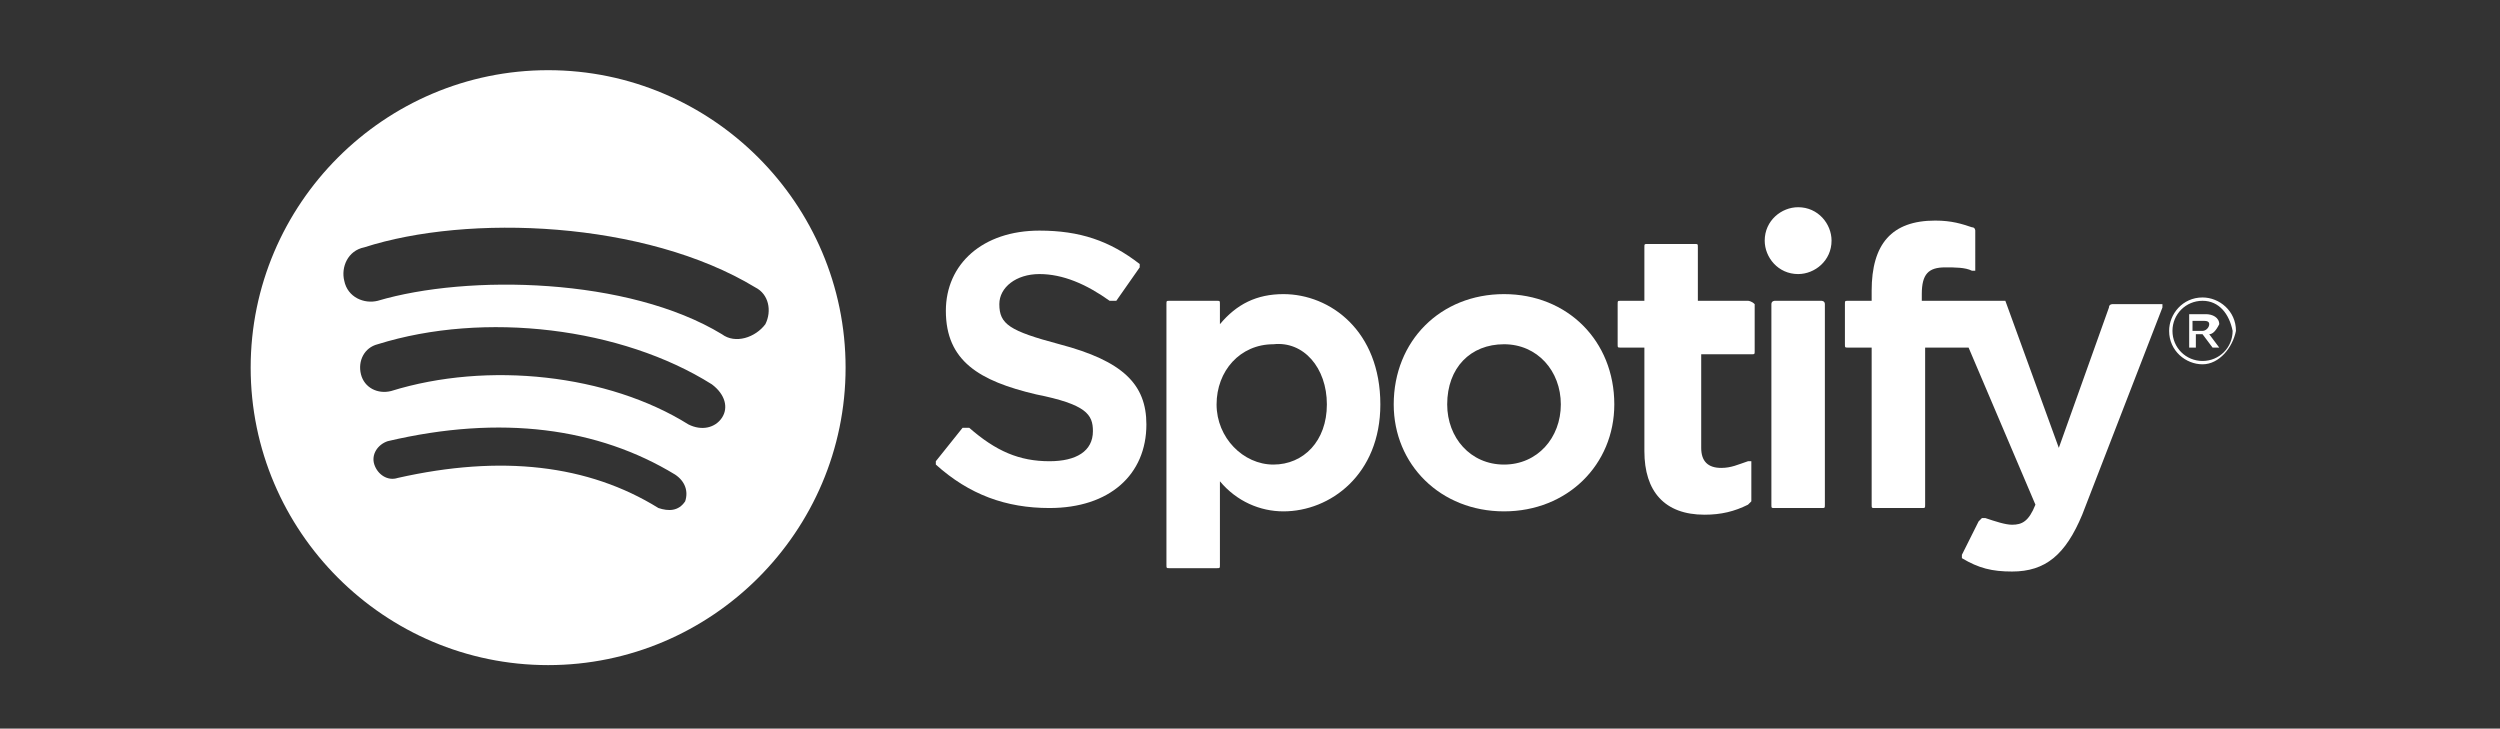 <?xml version="1.0" encoding="utf-8"?><!-- Generator: Adobe Illustrator 19.2.1, SVG Export Plug-In . SVG Version: 6.00 Build 0)  --><svg version="1.1" id="Layer_1" xmlns="http://www.w3.org/2000/svg" xmlns:xlink="http://www.w3.org/1999/xlink" x="0px" y="0px"	 viewBox="0 0 74.8 21.8" style="enable-background:new 0 0 74.8 21.8;" xml:space="preserve"><rect x="0" y="0" width="74.8" height="21.8" fill="#333333" stroke="none"/><style type="text/css">	.st0{fill:#fff;}</style><path class="st0" d="M16.4,2.1c-4.9,0-8.9,4-8.9,8.9c0,4.9,4,8.9,8.9,8.9c4.9,0,8.9-4,8.9-8.9C25.3,6.1,21.3,2.1,16.4,2.1L16.4,2.1z	 M20.5,15c-0.2,0.3-0.5,0.3-0.8,0.2c-2.1-1.3-4.7-1.6-7.8-0.9c-0.3,0.1-0.6-0.1-0.7-0.4c-0.1-0.3,0.1-0.6,0.4-0.7	c3.4-0.8,6.3-0.4,8.6,1C20.5,14.4,20.6,14.7,20.5,15L20.5,15z M21.6,12.5c-0.2,0.3-0.6,0.4-1,0.2c-2.4-1.5-6-1.9-8.9-1	c-0.4,0.1-0.8-0.1-0.9-0.5c-0.1-0.4,0.1-0.8,0.5-0.9c3.2-1,7.3-0.5,10,1.2C21.7,11.8,21.8,12.2,21.6,12.5L21.6,12.5z M21.6,10	C18.8,8.3,14,8.2,11.3,9c-0.4,0.1-0.9-0.1-1-0.6c-0.1-0.4,0.1-0.9,0.6-1c3.1-1,8.4-0.8,11.7,1.2c0.4,0.2,0.5,0.7,0.3,1.1	C22.6,10.1,22,10.3,21.6,10L21.6,10z"/><path class="st0" d="M31.7,10.3c-1.5-0.4-1.8-0.6-1.8-1.2c0-0.5,0.5-0.9,1.2-0.9c0.7,0,1.4,0.3,2.1,0.8c0,0,0,0,0.1,0	c0,0,0.1,0,0.1,0L34.1,8c0,0,0-0.1,0-0.1c-0.9-0.7-1.8-1-3-1c-1.7,0-2.8,1-2.8,2.4c0,1.5,1,2.1,2.7,2.5c1.5,0.3,1.7,0.6,1.7,1.1	c0,0.6-0.5,0.9-1.3,0.9c-0.9,0-1.6-0.3-2.4-1c0,0,0,0-0.1,0c0,0-0.1,0-0.1,0l-0.8,1c0,0,0,0.1,0,0.1c1,0.9,2.1,1.3,3.4,1.3	c1.8,0,2.9-1,2.9-2.5C34.3,11.5,33.6,10.8,31.7,10.3L31.7,10.3z"/><path class="st0" d="M38.4,8.8c-0.8,0-1.4,0.3-1.9,0.9V9.1c0-0.1,0-0.1-0.1-0.1H35c-0.1,0-0.1,0-0.1,0.1v7.8c0,0.1,0,0.1,0.1,0.1	h1.4c0.1,0,0.1,0,0.1-0.1v-2.5c0.5,0.6,1.2,0.9,1.9,0.9c1.4,0,2.9-1.1,2.9-3.2C41.3,9.9,39.8,8.8,38.4,8.8L38.4,8.8z M39.7,12.1	c0,1.1-0.7,1.8-1.6,1.8c-0.9,0-1.7-0.8-1.7-1.8c0-1,0.7-1.8,1.7-1.8C39,10.2,39.7,11,39.7,12.1L39.7,12.1z"/><path class="st0" d="M45,8.8c-1.9,0-3.3,1.4-3.3,3.3c0,1.8,1.4,3.2,3.3,3.2c1.9,0,3.3-1.4,3.3-3.2C48.3,10.2,46.9,8.8,45,8.8L45,8.8	z M45,13.9c-1,0-1.7-0.8-1.7-1.8c0-1.1,0.7-1.8,1.7-1.8c1,0,1.7,0.8,1.7,1.8C46.7,13.1,46,13.9,45,13.9L45,13.9z"/><path class="st0" d="M52.3,9h-1.5V7.4c0-0.1,0-0.1-0.1-0.1h-1.4c-0.1,0-0.1,0-0.1,0.1V9h-0.7c-0.1,0-0.1,0-0.1,0.1v1.2	c0,0.1,0,0.1,0.1,0.1h0.7v3.1c0,1.2,0.6,1.9,1.8,1.9c0.5,0,0.9-0.1,1.3-0.3c0,0,0.1-0.1,0.1-0.1v-1.1c0,0,0-0.1,0-0.1	c0,0-0.1,0-0.1,0c-0.3,0.1-0.5,0.2-0.8,0.2c-0.4,0-0.6-0.2-0.6-0.6v-2.8h1.5c0.1,0,0.1,0,0.1-0.1V9.1C52.4,9,52.3,9,52.3,9L52.3,9z"	/><path class="st0" d="M57.5,9V8.8c0-0.6,0.2-0.8,0.7-0.8C58.5,8,58.8,8,59,8.1c0,0,0.1,0,0.1,0c0,0,0,0,0-0.1V6.9c0,0,0-0.1-0.1-0.1	c-0.3-0.1-0.6-0.2-1.1-0.2c-1.3,0-1.9,0.7-1.9,2.1V9h-0.7c-0.1,0-0.1,0-0.1,0.1v1.2c0,0.1,0,0.1,0.1,0.1H56v4.7c0,0.1,0,0.1,0.1,0.1	h1.4c0.1,0,0.1,0,0.1-0.1v-4.7h1.3l2,4.7c-0.2,0.5-0.4,0.6-0.7,0.6c-0.2,0-0.5-0.1-0.8-0.2c0,0-0.1,0-0.1,0c0,0,0,0-0.1,0.1l-0.5,1	c0,0,0,0.1,0,0.1c0.5,0.3,0.9,0.4,1.5,0.4c1,0,1.6-0.5,2.1-1.7l2.4-6.2c0,0,0-0.1,0-0.1c0,0,0,0-0.1,0h-1.4c0,0-0.1,0-0.1,0.1	l-1.5,4.2L60,9C60,9,59.9,9,59.9,9L57.5,9L57.5,9z"/><path class="st0" d="M54.5,9h-1.4C53.1,9,53,9,53,9.1v6c0,0.1,0,0.1,0.1,0.1h1.4c0.1,0,0.1,0,0.1-0.1v-6C54.6,9,54.5,9,54.5,9	L54.5,9z"/><path class="st0" d="M53.8,6.2c-0.5,0-1,0.4-1,1c0,0.5,0.4,1,1,1c0.5,0,1-0.4,1-1C54.8,6.7,54.4,6.2,53.8,6.2L53.8,6.2L53.8,6.2z"/><path class="st0" d="M65.9,10.9c-0.5,0-1-0.4-1-1c0-0.5,0.4-1,1-1c0.5,0,1,0.4,1,1C66.8,10.4,66.4,10.9,65.9,10.9L65.9,10.9z	 M65.9,9C65.4,9,65,9.4,65,9.9c0,0.5,0.4,0.9,0.9,0.9c0.5,0,0.9-0.4,0.9-0.9C66.7,9.4,66.4,9,65.9,9L65.9,9z M66.1,10l0.3,0.4h-0.2	L65.9,10h-0.2v0.4h-0.2v-1h0.5c0.2,0,0.4,0.1,0.4,0.3C66.3,9.9,66.2,10,66.1,10L66.1,10L66.1,10z M65.9,9.6h-0.3v0.3h0.3	c0.1,0,0.2-0.1,0.2-0.2C66.1,9.6,66,9.6,65.9,9.6L65.9,9.6L65.9,9.6z"/></svg>